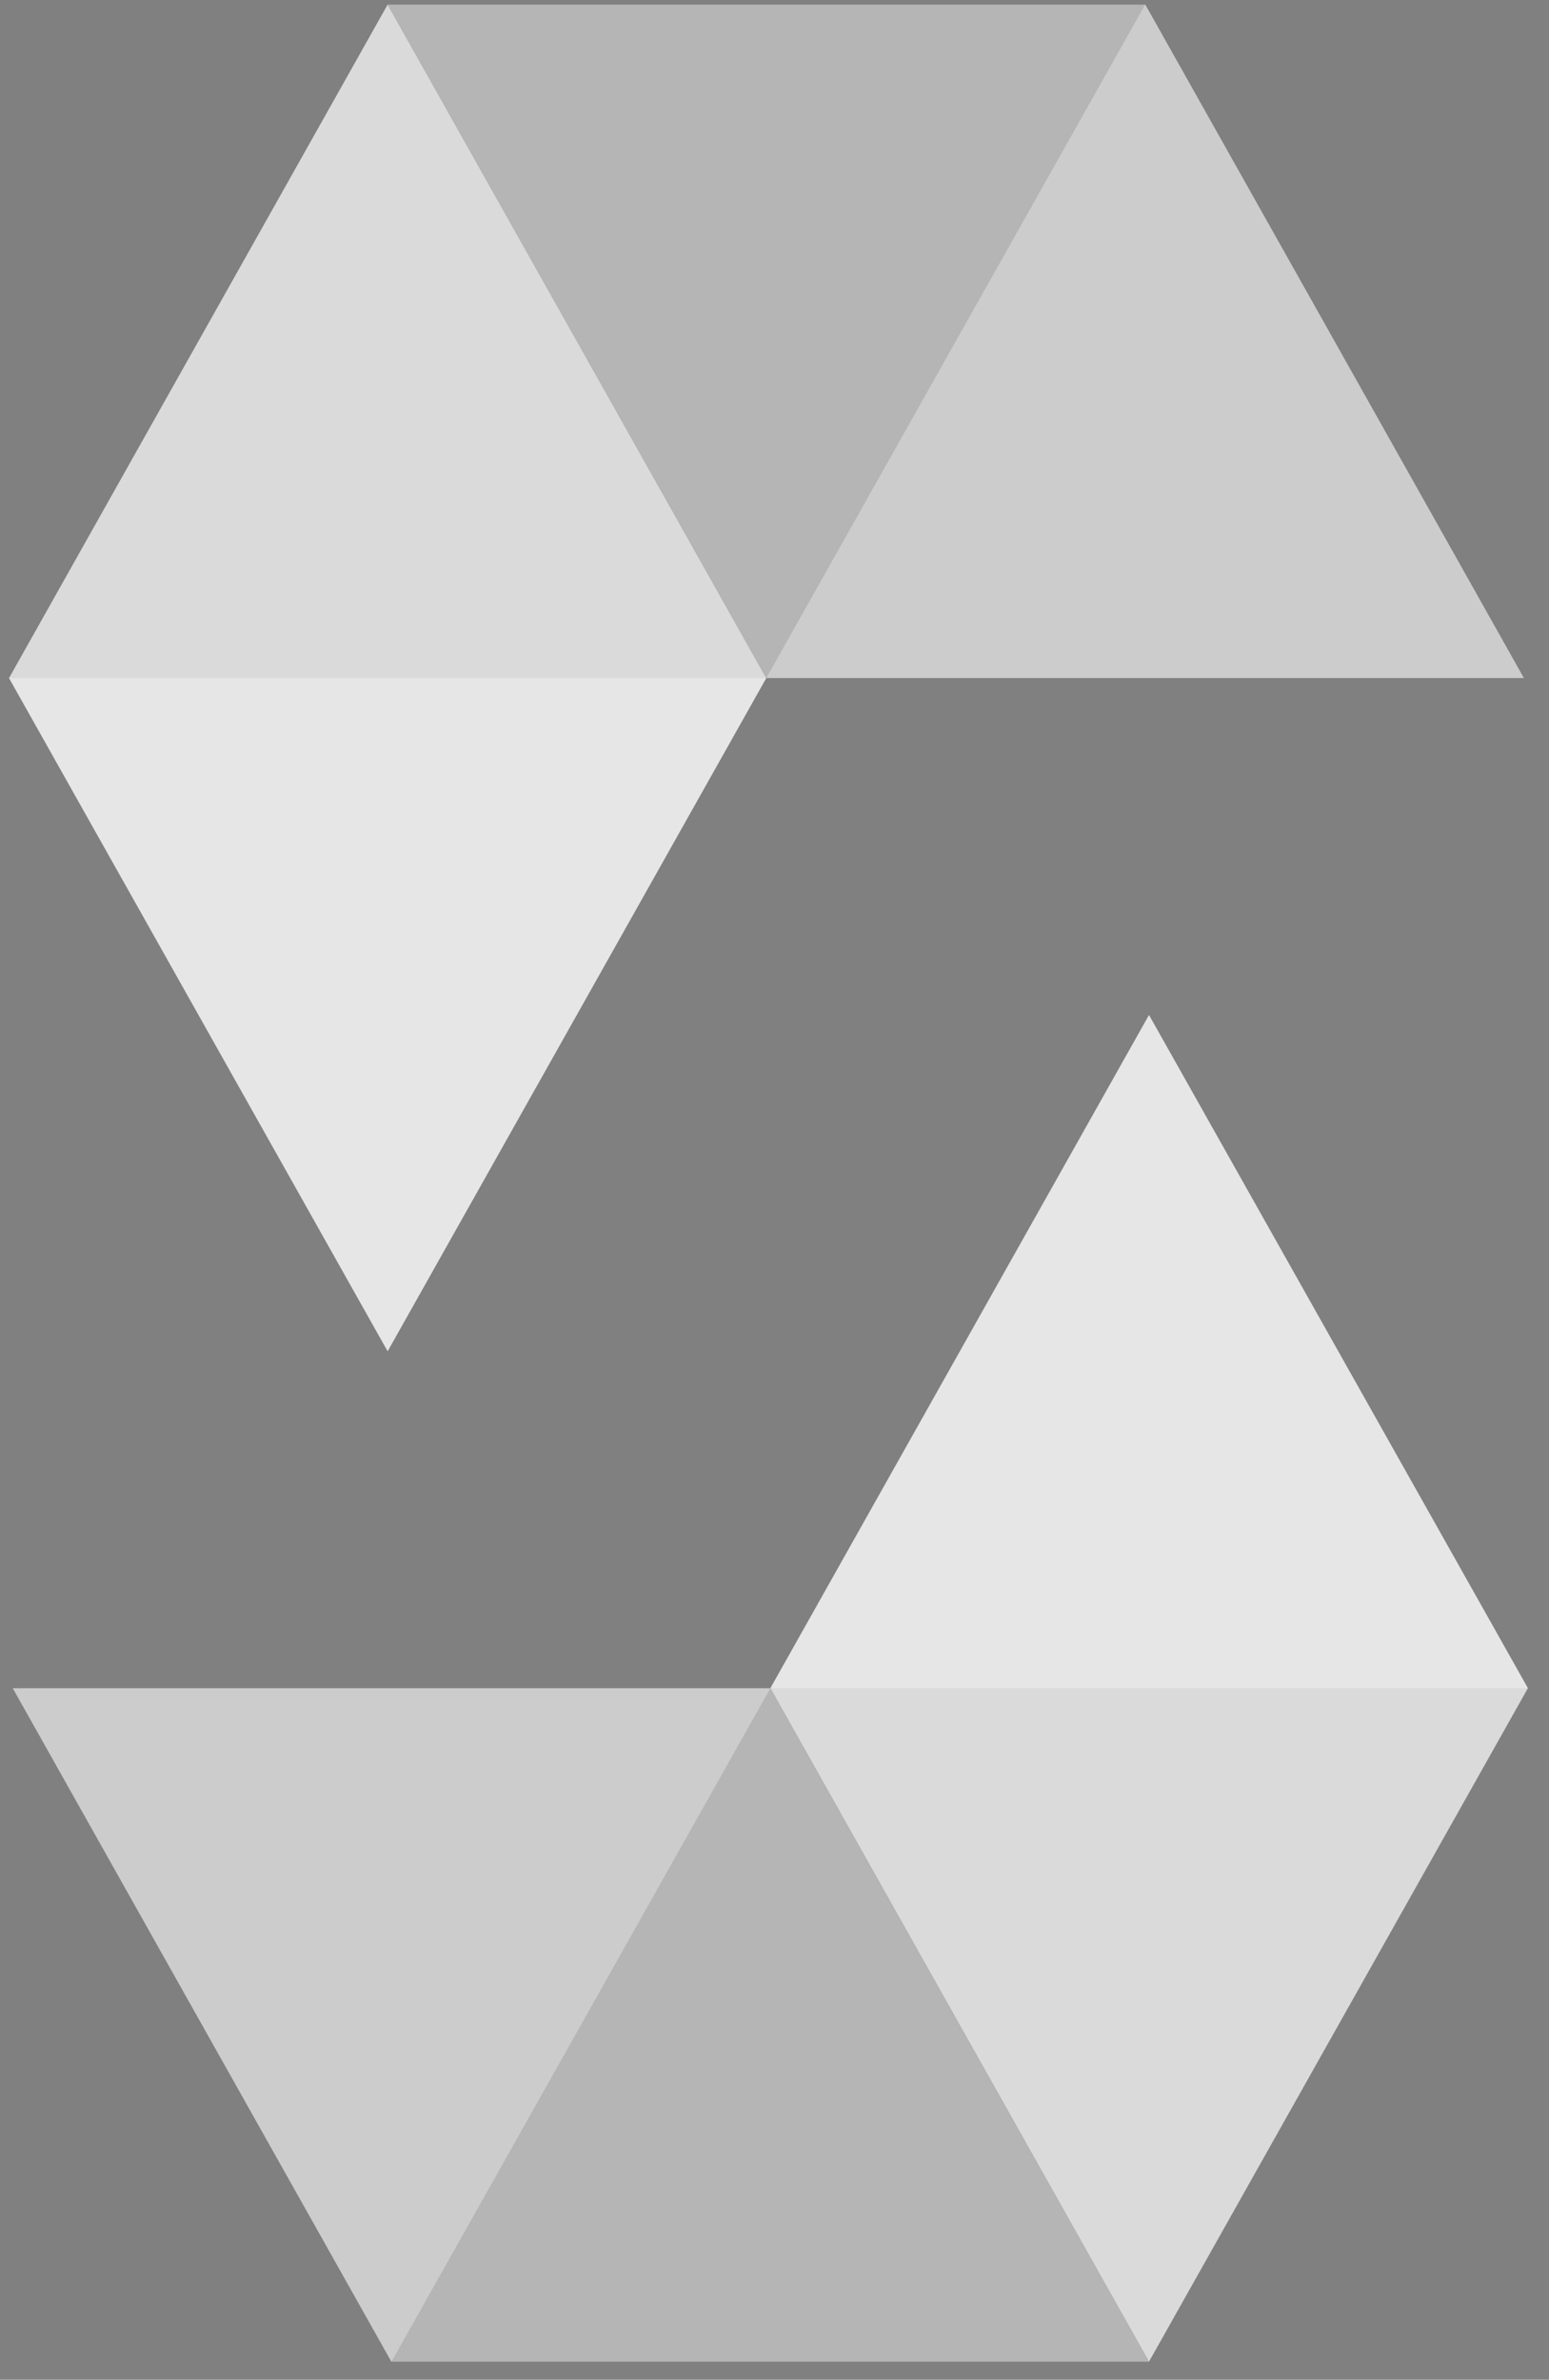 <svg width="69" height="106" viewBox="0 0 69 106" fill="none" xmlns="http://www.w3.org/2000/svg">
<rect x="0" y="0" width="69" height="106" fill="#808080" stroke="none"/>
<g clip-path="url(#clip0_83_292)">
<path opacity="0.45" d="M51.014 0.2L34.135 30.202H0.4L17.267 0.2H51.014Z" fill="black"/>
<path opacity="0.6" d="M34.135 30.202H67.882L51.015 0.2H17.267L34.135 30.202Z" fill="white"/>
<path opacity="0.8" d="M17.267 60.191L34.135 30.202L17.267 0.2L0.4 30.202L17.267 60.191Z" fill="white"/>
<path opacity="0.45" d="M17.435 105.2L34.315 75.198H68.063L51.182 105.2H17.435Z" fill="black"/>
<path opacity="0.6" d="M34.315 75.198H0.568L17.435 105.2H51.182L34.315 75.198Z" fill="white"/>
<path opacity="0.8" d="M51.182 45.209L34.315 75.198L51.182 105.2L68.062 75.198L51.182 45.209Z" fill="white"/>
</g>
<defs>
<clipPath id="clip0_83_292">
<rect width="67.662" height="105" fill="white" transform="translate(0.4 0.2)"/>
</clipPath>
</defs>
</svg>

